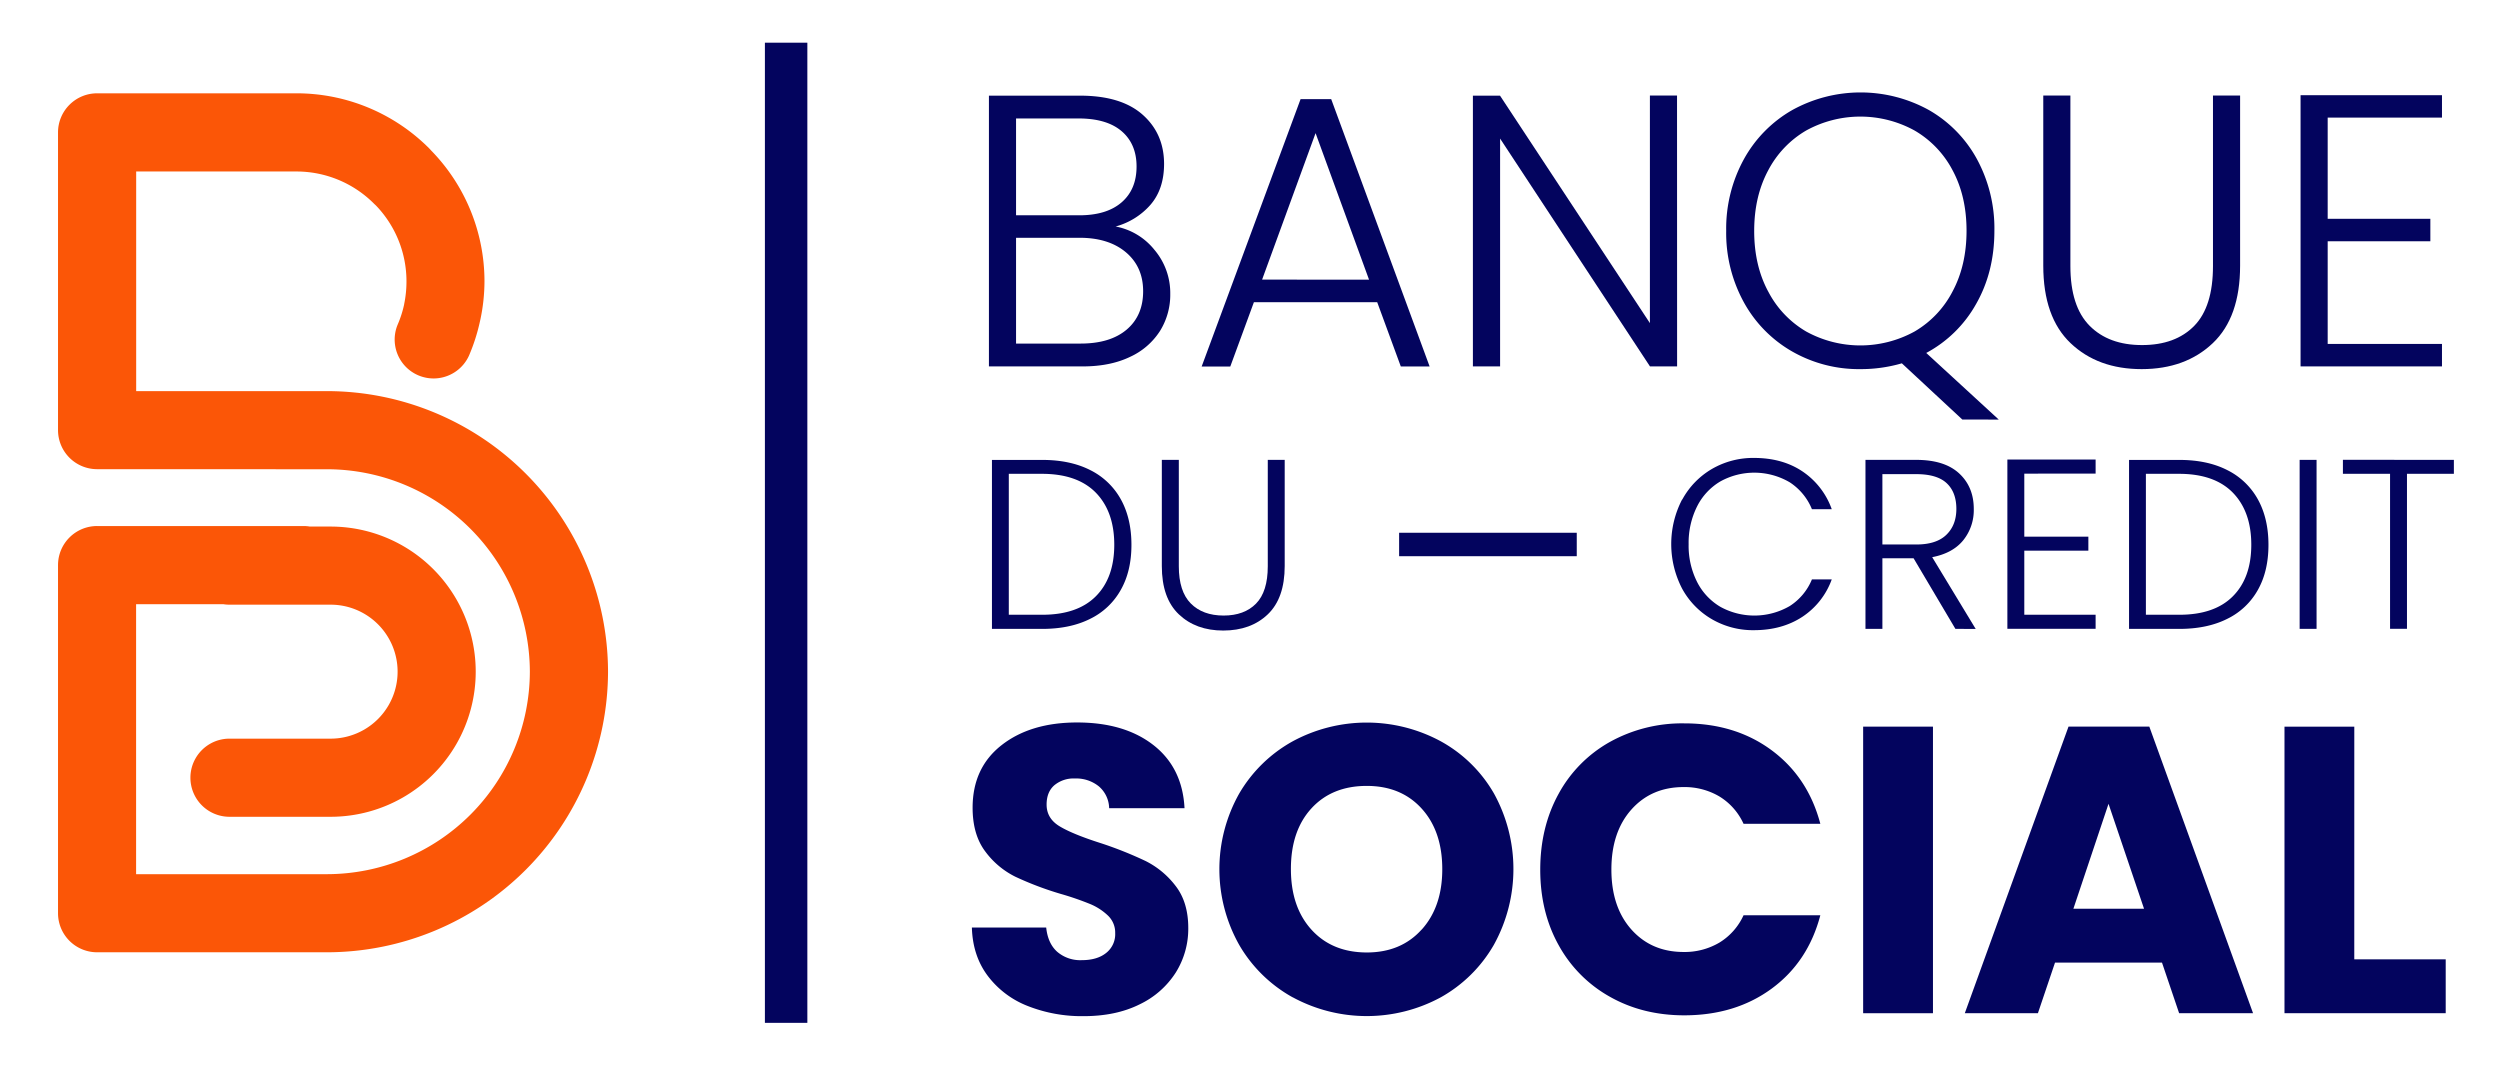 <svg id="Calque_1" data-name="Calque 1" xmlns="http://www.w3.org/2000/svg" viewBox="0 0 1034.15 440.76"><defs><style>.cls-1{fill:#fb5607;fill-rule:evenodd;}.cls-2{fill:#03045e;}</style></defs><path class="cls-1" d="M40.18,194.08A16.17,16.17,0,0,1,24,177.92V54.76A16.18,16.18,0,0,1,40.18,38.6h82.5a77.51,77.51,0,0,1,54.91,22.83l.82.89a77.5,77.5,0,0,1,22,54h0a76.88,76.88,0,0,1-1.67,15.74l-.2.87A77.8,77.8,0,0,1,194,147.12a16.09,16.09,0,0,1-29.54-12.75,44.93,44.93,0,0,0,2.68-8.27l.1-.58a45.63,45.63,0,0,0,.9-9.17h0A45.23,45.23,0,0,0,155.51,85l-.76-.71a45.3,45.3,0,0,0-32.07-13.35H56.33v90.85h79.13A116.36,116.36,0,0,1,251.52,277.83v0A116.36,116.36,0,0,1,135.46,393.92H40.18A16.17,16.17,0,0,1,24,377.77v-144A16.17,16.17,0,0,1,40.18,217.6h85.38a16.4,16.4,0,0,1,2.64.22h8.56a60,60,0,0,1,0,120.05H94.93a16.16,16.16,0,0,1,0-32.32h41.83a27.71,27.71,0,0,0,0-55.42H94.93a16.37,16.37,0,0,1-2.63-.21h-36V361.61h79.13a84,84,0,0,0,83.75-83.75v0a84,84,0,0,0-83.75-83.75ZM178.41,62.32"/><rect class="cls-2" x="316.41" y="17.66" width="17.56" height="405.45"/><path class="cls-2" d="M425,416.09a37.9,37.9,0,0,1-16.46-12.49q-6.18-8.28-6.51-19.93h30.74q.68,6.58,4.56,10.05a14.63,14.63,0,0,0,10.13,3.46q6.42,0,10.13-3a9.86,9.86,0,0,0,3.72-8.19,9.72,9.72,0,0,0-3-7.26,24,24,0,0,0-7.26-4.73,119.75,119.75,0,0,0-12.24-4.22,133.17,133.17,0,0,1-18.75-7.09,34.46,34.46,0,0,1-12.49-10.47q-5.23-6.93-5.24-18.07,0-16.54,12-25.92t31.24-9.37q19.59,0,31.58,9.37t12.84,26.09H458.81a12.21,12.21,0,0,0-4.22-9,14.9,14.9,0,0,0-10-3.29,12.38,12.38,0,0,0-8.44,2.79q-3.21,2.79-3.21,8,0,5.75,5.4,9t16.89,6.92a157.75,157.75,0,0,1,18.66,7.43,35.65,35.65,0,0,1,12.41,10.3q5.24,6.76,5.24,17.4a34.12,34.12,0,0,1-5.16,18.41,36.11,36.11,0,0,1-14.94,13.17q-9.8,4.89-23.14,4.89A60.86,60.86,0,0,1,425,416.09Z"/><path class="cls-2" d="M534.72,412.55a58.11,58.11,0,0,1-22.12-21.7,63.85,63.85,0,0,1,0-62.57,58.26,58.26,0,0,1,22.12-21.62,64.41,64.41,0,0,1,61.3,0,57.06,57.06,0,0,1,22,21.62,64.75,64.75,0,0,1-.08,62.57,57.81,57.81,0,0,1-21.95,21.7,64.25,64.25,0,0,1-61.22,0Zm53.36-28q8.53-9.45,8.53-25,0-15.7-8.53-25.08t-22.71-9.37q-14.36,0-22.88,9.29T534,359.52q0,15.71,8.53,25.08T565.37,394Q579.56,394,588.08,384.51Z"/><path class="cls-2" d="M644.74,328.36a54.28,54.28,0,0,1,21.19-21.44,61.56,61.56,0,0,1,30.82-7.69q21.11,0,36.14,11.15T753,340.78H721.24a25.69,25.69,0,0,0-10-11.32,28.26,28.26,0,0,0-14.78-3.88q-13.33,0-21.61,9.29t-8.28,24.82q0,15.54,8.28,24.82t21.61,9.29a28.26,28.26,0,0,0,14.78-3.88,25.69,25.69,0,0,0,10-11.32H753q-5.06,19.26-20.09,30.32T696.75,420q-17.22,0-30.82-7.69a54.4,54.4,0,0,1-21.19-21.36q-7.61-13.68-7.6-31.24T644.74,328.36Z"/><path class="cls-2" d="M799.59,300.58V419.13H770.71V300.58Z"/><path class="cls-2" d="M894.33,398.19H850.08L843,419.13H812.76l42.9-118.55h33.43L932,419.13H901.42ZM886.9,375.9l-14.69-43.4-14.53,43.4Z"/><path class="cls-2" d="M973.87,396.84h37.82v22.29H945V300.58h28.88Z"/><rect class="cls-2" x="578.76" y="220.38" width="73.48" height="9.7"/><path class="cls-2" d="M477.52,103.32a27.63,27.63,0,0,1,6.57,18.27,28.33,28.33,0,0,1-4.24,15.31,29,29,0,0,1-12.43,10.74q-8.18,3.93-19.55,3.93H409.08v-112h37.67q17,0,25.88,7.85t8.9,20.36q0,10.41-5.61,16.91a29.36,29.36,0,0,1-14.43,9A26.92,26.92,0,0,1,477.52,103.32ZM420.3,89.06h26.13q11.37,0,17.55-5.37t6.17-14.83q0-9.3-6.17-14.59T446,49H420.3Zm45.76,47.28q6.81-5.78,6.81-15.87t-7.13-16.11q-7.12-6-19.15-6H420.3v43.76h26.77Q459.25,142.11,466.06,136.34Z"/><path class="cls-2" d="M569.69,125h-51l-9.77,26.61H497.08L538,41h12.66l40.72,110.6H579.46Zm-3.37-9.3L544.2,55.07l-22.12,60.59Z"/><path class="cls-2" d="M693.75,151.57H682.53l-62-94.25v94.25H609.28v-112H620.5l62,94.09V39.53h11.22Z"/><path class="cls-2" d="M811.72,173.53l-25-23.24a60.54,60.54,0,0,1-17.15,2.4,55.53,55.53,0,0,1-28.21-7.29,52.56,52.56,0,0,1-20-20.36,59.55,59.55,0,0,1-7.3-29.57,59.56,59.56,0,0,1,7.3-29.58,52.6,52.6,0,0,1,20-20.35,58.47,58.47,0,0,1,56.58,0,52.08,52.08,0,0,1,19.88,20.35A60.15,60.15,0,0,1,825,95.47q0,17-7.53,30.21A51.4,51.4,0,0,1,796.81,146l30,27.57Zm-80.31-53a41,41,0,0,0,15.71,16.59,46.52,46.52,0,0,0,44.88,0,40.87,40.87,0,0,0,15.71-16.59q5.77-10.81,5.77-25.08t-5.77-25A41,41,0,0,0,792,54a46.52,46.52,0,0,0-44.88,0,41.17,41.17,0,0,0-15.71,16.51q-5.76,10.74-5.77,25T731.41,120.55Z"/><path class="cls-2" d="M856.44,39.53v70.52q0,16.68,7.93,24.69t21.72,8q13.78,0,21.56-7.93t7.77-24.77V39.53h11.22v70.36q0,21.33-11.3,32.06t-29.41,10.74q-18.12,0-29.41-10.74t-11.3-32.06V39.53Z"/><path class="cls-2" d="M962.87,48.66V90.5h42.47v9.29H962.87v42.48h47.28v9.3h-58.5V39.37h58.5v9.29Z"/><path class="cls-2" d="M695.87,206.68a32.73,32.73,0,0,1,12.3-12.7,33.93,33.93,0,0,1,17.4-4.55q11.7,0,20,5.55a31.51,31.51,0,0,1,12.15,15.65h-8.2a24.08,24.08,0,0,0-9.15-11.1,29,29,0,0,0-28.7-.4,25,25,0,0,0-9.65,10.35,33.58,33.58,0,0,0-3.5,15.65,33.23,33.23,0,0,0,3.5,15.6,25.1,25.1,0,0,0,9.65,10.3,29.17,29.17,0,0,0,28.7-.35,23.79,23.79,0,0,0,9.15-11h8.2a31.14,31.14,0,0,1-12.2,15.5q-8.4,5.5-20,5.5a33.83,33.83,0,0,1-17.4-4.55,32.74,32.74,0,0,1-12.3-12.65,40,40,0,0,1,0-36.85Z"/><path class="cls-2" d="M808.87,260.13l-17.3-29.2h-12.9v29.2h-7v-69.9h21q11.7,0,17.75,5.6t6.05,14.7a19.85,19.85,0,0,1-4.35,12.95q-4.35,5.36-12.85,7l18,29.7Zm-30.2-34.9h14.1q8.21,0,12.35-4t4.15-10.7q0-6.9-4-10.65t-12.6-3.75h-14Z"/><path class="cls-2" d="M837.37,195.93V222h26.5v5.8h-26.5v26.5h29.5v5.8h-36.5v-70h36.5v5.8Z"/><path class="cls-2" d="M921.27,194.43a29.36,29.36,0,0,1,12.7,12.1q4.39,7.91,4.4,18.8T934,244a29,29,0,0,1-12.7,12q-8.29,4.16-19.9,4.15h-20.7v-69.9h20.7Q913,190.23,921.27,194.43Zm2.35,52.25q7.65-7.65,7.65-21.35t-7.65-21.55Q916,196,901.37,196h-13.7v58.3h13.7Q916,254.33,923.62,246.68Z"/><path class="cls-2" d="M958.27,190.23v69.9h-7v-69.9Z"/><path class="cls-2" d="M1015.07,190.23V196h-19.4v64.1h-7V196h-19.5v-5.8Z"/><path class="cls-2" d="M450.93,194.43a29.36,29.36,0,0,1,12.7,12.1q4.39,7.91,4.4,18.8T463.63,244a29,29,0,0,1-12.7,12q-8.3,4.16-19.9,4.15h-20.7v-69.9H431Q442.63,190.23,450.93,194.43Zm2.35,52.25q7.65-7.65,7.65-21.35t-7.65-21.55Q445.63,196,431,196h-13.7v58.3H431Q445.63,254.33,453.28,246.68Z"/><path class="cls-2" d="M487.63,190.23v44q0,10.41,4.95,15.4t13.55,5q8.6,0,13.45-4.95t4.85-15.45v-44h7v43.9q0,13.31-7,20T506,260.83q-11.29,0-18.35-6.7t-7.05-20v-43.9Z"/></svg>